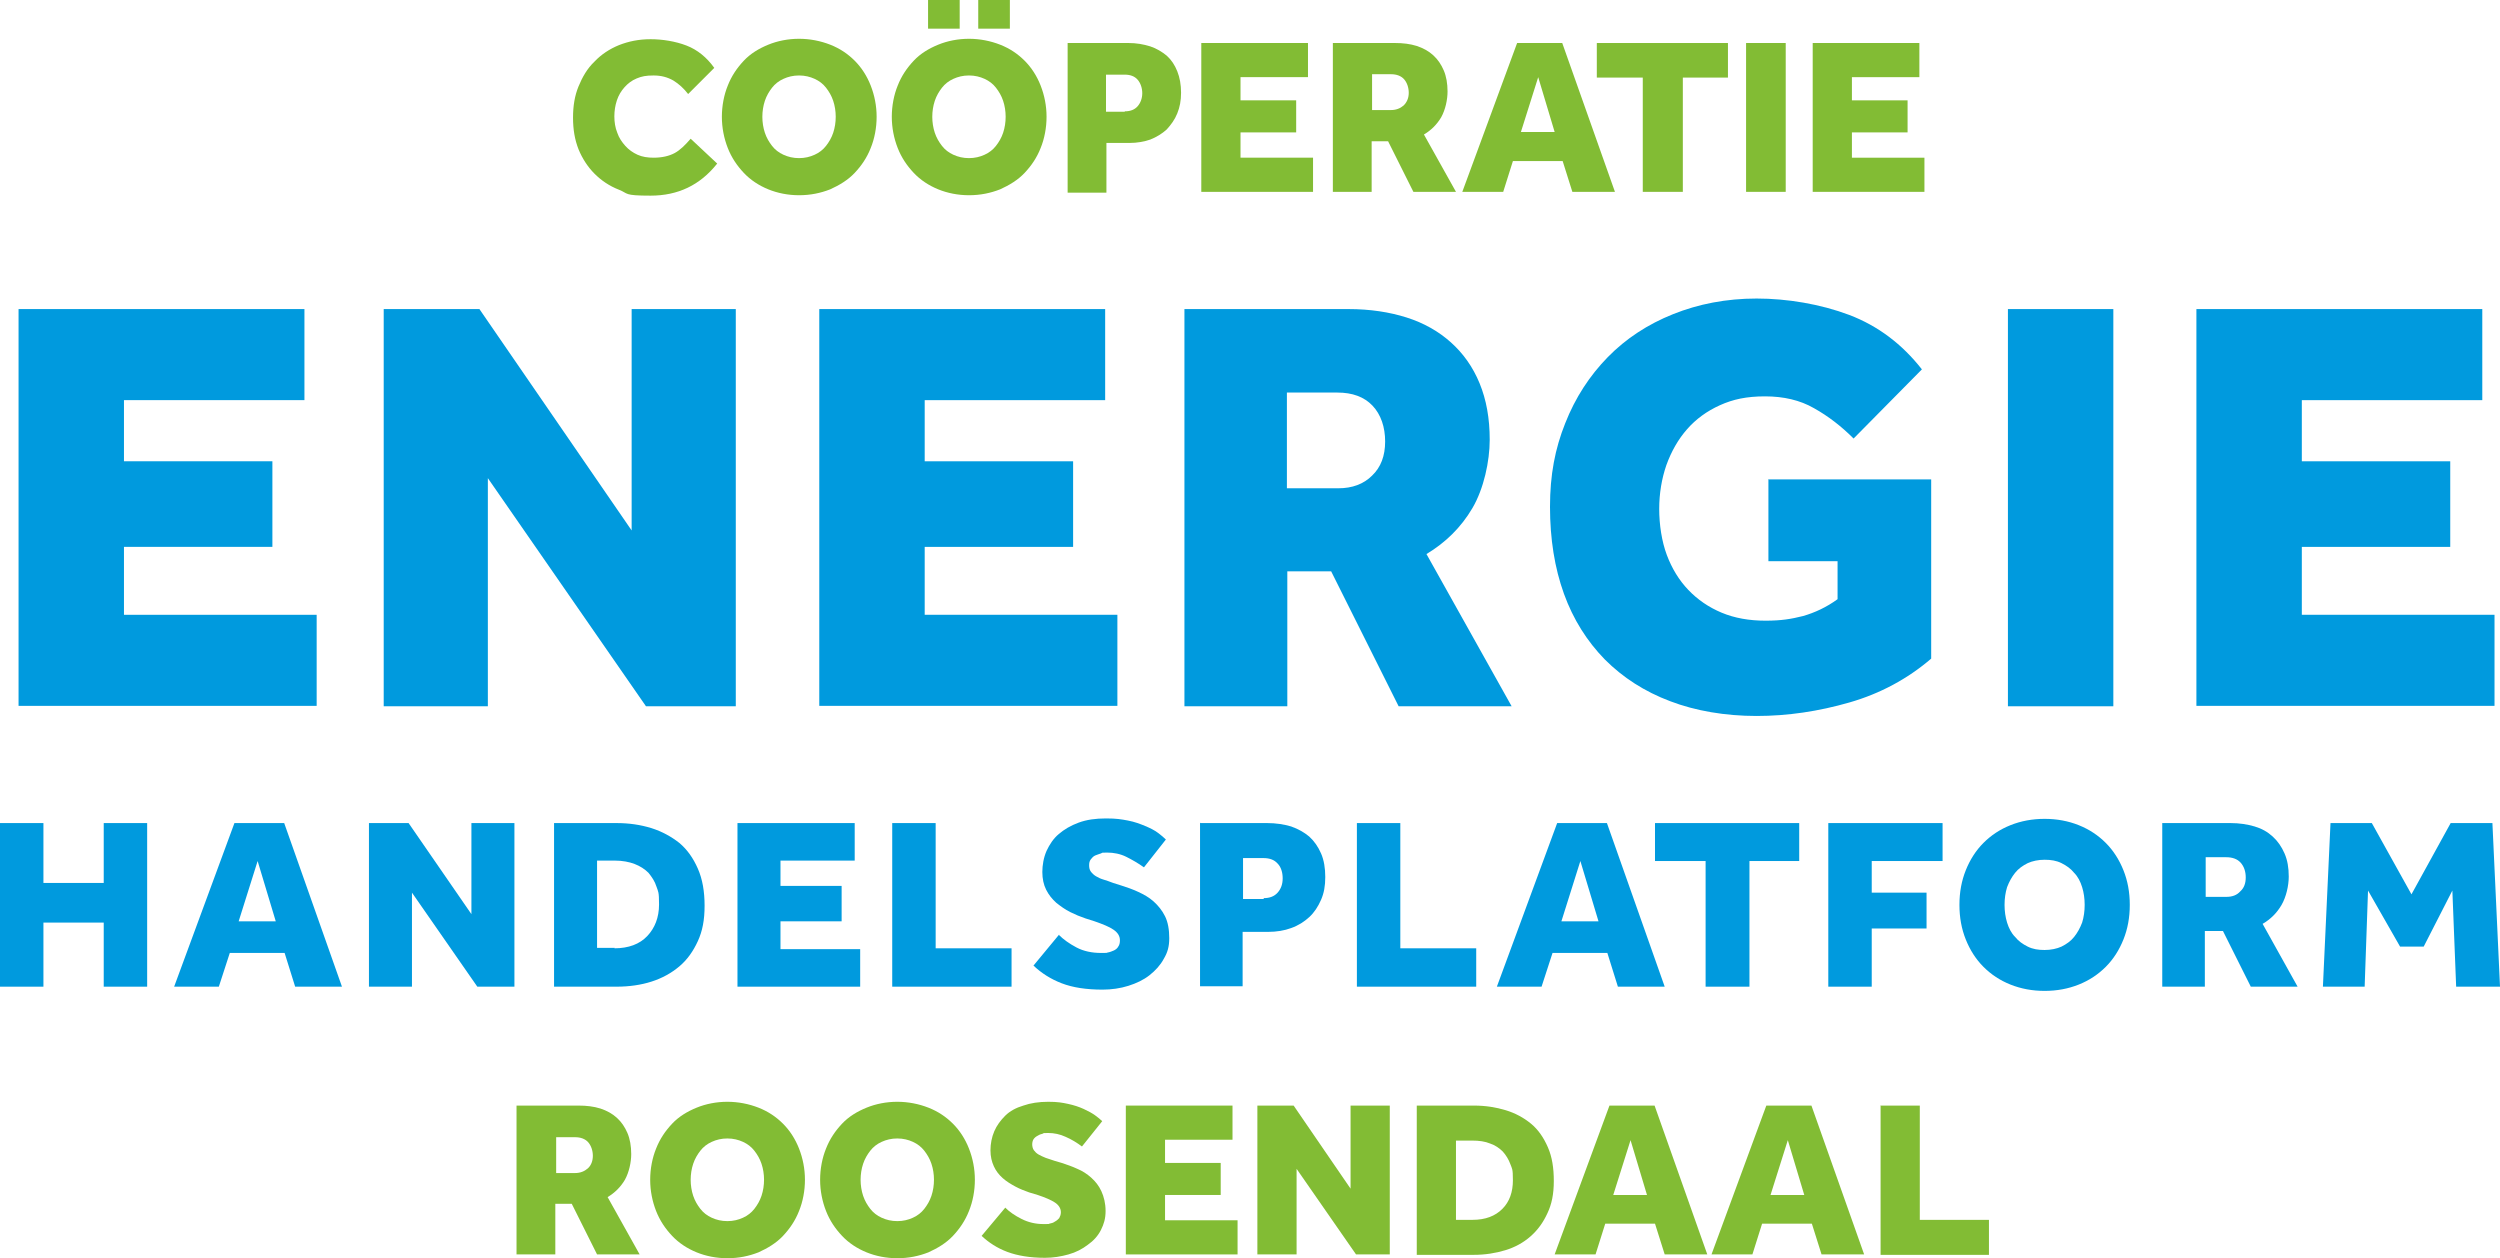 <?xml version="1.0" encoding="UTF-8"?>
<svg id="Laag_1" xmlns="http://www.w3.org/2000/svg" version="1.1" viewBox="0 0 592.9 298.4">
  <!-- Generator: Adobe Illustrator 29.1.0, SVG Export Plug-In . SVG Version: 2.1.0 Build 142)  -->
  <defs>
    <style>
      .st0 {
        fill: #009ade;
      }

      .st1 {
        fill: #82bc34;
      }
    </style>
  </defs>
  <path class="st1" d="M170,38.9c-4,5-9.2,7.5-15.7,7.5s-5.2-.5-7.5-1.4c-2.3-.9-4.2-2.2-5.8-3.8-1.6-1.6-2.9-3.6-3.8-5.8-.9-2.3-1.3-4.7-1.3-7.5s.4-5.2,1.3-7.4,2.1-4.3,3.8-5.9c1.6-1.7,3.6-3,5.8-3.9,2.3-.9,4.7-1.4,7.5-1.4s5.9.5,8.5,1.5c2.6,1,4.8,2.8,6.6,5.3l-6.2,6.2c-1-1.3-2.2-2.4-3.5-3.2-1.4-.8-2.9-1.2-4.7-1.2s-2.8.2-4,.7-2.1,1.2-2.9,2.1c-.8.9-1.4,1.9-1.8,3.1-.4,1.2-.6,2.5-.6,3.8s.2,2.7.7,3.9c.4,1.2,1.1,2.2,1.9,3.1.8.9,1.8,1.6,2.9,2.1,1.1.5,2.4.7,3.8.7,2,0,3.7-.4,5-1.1,1.3-.7,2.5-1.9,3.8-3.4l6.3,5.9Z"/>
  <path class="st1" d="M189.5,46.3c-2.6,0-5.1-.5-7.3-1.4-2.2-.9-4.2-2.2-5.8-3.9s-2.9-3.6-3.8-5.9c-.9-2.3-1.4-4.8-1.4-7.4s.5-5.2,1.4-7.4c.9-2.3,2.2-4.2,3.8-5.9s3.6-2.9,5.8-3.8c2.2-.9,4.7-1.4,7.3-1.4s5.1.5,7.4,1.4c2.3.9,4.2,2.2,5.8,3.8s2.9,3.6,3.8,5.9c.9,2.3,1.4,4.8,1.4,7.4s-.5,5.2-1.4,7.4c-.9,2.3-2.2,4.2-3.8,5.9s-3.6,2.9-5.8,3.9c-2.3.9-4.7,1.4-7.4,1.4ZM189.5,37.5c1.4,0,2.6-.3,3.7-.8,1.1-.5,2-1.2,2.7-2.1.7-.9,1.3-1.9,1.7-3.1.4-1.2.6-2.5.6-3.8s-.2-2.6-.6-3.8c-.4-1.2-1-2.2-1.7-3.1-.7-.9-1.6-1.6-2.7-2.1-1.1-.5-2.3-.8-3.7-.8s-2.6.3-3.7.8c-1.1.5-2,1.2-2.7,2.1-.7.9-1.3,1.9-1.7,3.1-.4,1.2-.6,2.5-.6,3.8s.2,2.6.6,3.8c.4,1.2,1,2.2,1.7,3.1.7.9,1.6,1.6,2.7,2.1,1.1.5,2.3.8,3.7.8Z"/>
  <path class="st1" d="M229.8,46.3c-2.6,0-5.1-.5-7.3-1.4-2.2-.9-4.2-2.2-5.8-3.9s-2.9-3.6-3.8-5.9c-.9-2.3-1.4-4.8-1.4-7.4s.5-5.2,1.4-7.4c.9-2.3,2.2-4.2,3.8-5.9s3.6-2.9,5.8-3.8c2.2-.9,4.7-1.4,7.3-1.4s5.1.5,7.4,1.4c2.3.9,4.2,2.2,5.8,3.8s2.9,3.6,3.8,5.9c.9,2.3,1.4,4.8,1.4,7.4s-.5,5.2-1.4,7.4c-.9,2.3-2.2,4.2-3.8,5.9s-3.6,2.9-5.8,3.9c-2.3.9-4.7,1.4-7.4,1.4ZM220.1,0h7.5v6.8h-7.5V0ZM229.8,37.5c1.4,0,2.6-.3,3.7-.8,1.1-.5,2-1.2,2.7-2.1.7-.9,1.3-1.9,1.7-3.1.4-1.2.6-2.5.6-3.8s-.2-2.6-.6-3.8c-.4-1.2-1-2.2-1.7-3.1-.7-.9-1.6-1.6-2.7-2.1-1.1-.5-2.3-.8-3.7-.8s-2.6.3-3.7.8c-1.1.5-2,1.2-2.7,2.1-.7.9-1.3,1.9-1.7,3.1-.4,1.2-.6,2.5-.6,3.8s.2,2.6.6,3.8c.4,1.2,1,2.2,1.7,3.1.7.9,1.6,1.6,2.7,2.1,1.1.5,2.3.8,3.7.8ZM232,0h7.5v6.8h-7.5V0Z"/>
  <path class="st1" d="M253.2,10.2h14.4c1.9,0,3.6.3,5.2.8,1.5.5,2.8,1.3,3.9,2.2,1.1,1,1.9,2.2,2.5,3.7.6,1.5.9,3.2.9,5.1s-.3,3.4-.9,4.9c-.6,1.5-1.5,2.7-2.5,3.8-1.1,1-2.4,1.8-3.9,2.4-1.5.5-3.1.8-4.9.8h-5.5v11.8h-9.2V10.2ZM266.8,26.4c1.3,0,2.3-.4,3-1.2.7-.8,1.1-1.9,1.1-3.1s-.4-2.4-1.1-3.2-1.7-1.2-3.1-1.2h-4.4v8.8h4.4Z"/>
  <path class="st1" d="M284.8,10.2h25.4v8.1h-16v5.5h13.2v7.6h-13.2v6h17.2v8.1h-26.5V10.2Z"/>
  <path class="st1" d="M316.2,10.2h14.6c1.9,0,3.6.2,5.2.7,1.5.5,2.8,1.2,3.9,2.2s1.9,2.2,2.5,3.6.9,3.1.9,5-.5,4.3-1.5,6.1c-1,1.7-2.4,3.1-4.1,4.1l7.6,13.6h-10.1l-6-12h-3.9v12h-9.2V10.2ZM329.9,26.1c1.2,0,2.2-.4,3-1.1.8-.8,1.2-1.8,1.2-3s-.4-2.4-1.1-3.2c-.7-.8-1.8-1.2-3.1-1.2h-4.5v8.5h4.6Z"/>
  <path class="st1" d="M359.8,10.2h10.7l12.5,35.3h-10.1l-2.3-7.3h-11.8l-2.3,7.3h-9.7l13-35.3ZM368.7,31.3l-3.9-13-4.1,13h8Z"/>
  <path class="st1" d="M389.6,18.4h-10.9v-8.2h31.1v8.2h-10.7v27.1h-9.5v-27.1Z"/>
  <path class="st1" d="M414.1,10.2h9.4v35.3h-9.4V10.2Z"/>
  <path class="st1" d="M429.8,10.2h25.4v8.1h-16v5.5h13.2v7.6h-13.2v6h17.2v8.1h-26.5V10.2Z"/>
  <path class="st0" d="M4.4,73.3h67.8v21.6H29.4v14.5h35.2v20.3H29.4v16.1h45.7v21.6H4.4v-94.2Z"/>
  <path class="st0" d="M91,73.3h22.7l36.1,52.5v-52.5h24.7v94.2h-21.3l-37.5-54.1v54.1h-24.7v-94.2Z"/>
  <path class="st0" d="M194.3,73.3h67.8v21.6h-42.8v14.5h35.2v20.3h-35.2v16.1h45.7v21.6h-70.7v-94.2Z"/>
  <path class="st0" d="M280.8,73.3h39c5.1,0,9.7.7,13.8,2,4.1,1.3,7.6,3.3,10.5,5.9,2.9,2.6,5.2,5.8,6.8,9.7,1.6,3.9,2.4,8.3,2.4,13.4s-1.4,11.6-4.1,16.2c-2.7,4.6-6.4,8.2-10.9,10.9l20.2,36.1h-26.8l-16-32h-10.4v32h-24.4v-94.2ZM317.4,115.8c3.3,0,6-1,8-3,2.1-2,3.1-4.7,3.1-8.1s-1-6.4-3-8.5c-2-2.1-4.8-3.1-8.3-3.1h-12v22.7h12.1Z"/>
  <path class="st0" d="M419.3,113.7h38.7v42.5c-5.6,4.8-12.1,8.3-19.4,10.4-7.3,2.1-14.6,3.2-22,3.2s-14.5-1.2-20.5-3.5c-6.1-2.3-11.2-5.6-15.5-9.9-4.2-4.3-7.5-9.5-9.7-15.6-2.2-6.1-3.3-13-3.3-20.6s1.2-13.8,3.6-19.8c2.4-6.1,5.8-11.3,10.1-15.7,4.3-4.4,9.5-7.8,15.5-10.2,6-2.4,12.6-3.7,19.8-3.7s15.1,1.3,22,3.9c6.8,2.6,12.5,6.9,17.2,12.9l-16.2,16.4c-2.9-2.9-6-5.3-9.4-7.2-3.3-1.9-7.2-2.8-11.6-2.8s-7.6.7-10.7,2.1c-3.1,1.4-5.7,3.3-7.8,5.7-2.1,2.4-3.7,5.2-4.9,8.5-1.1,3.2-1.7,6.7-1.7,10.4s.6,7.7,1.8,10.9,2.9,6,5.1,8.3c2.2,2.3,4.8,4.1,7.9,5.4,3.1,1.3,6.6,1.9,10.4,1.9s6.1-.4,8.9-1.1c2.8-.8,5.6-2.1,8.2-4v-9h-16.4v-19.3Z"/>
  <path class="st0" d="M476.2,73.3h25v94.2h-25v-94.2Z"/>
  <path class="st0" d="M520.9,73.3h67.8v21.6h-42.8v14.5h35.2v20.3h-35.2v16.1h45.7v21.6h-70.7v-94.2Z"/>
  <path class="st0" d="M0,195.2h10.3v14.2h14.3v-14.2h10.3v38.8h-10.3v-15.2h-14.3v15.2H0v-38.8Z"/>
  <path class="st0" d="M55.6,195.2h11.8l13.7,38.8h-11.1l-2.5-8h-13l-2.6,8h-10.6l14.3-38.8ZM65.4,218.5l-4.3-14.3-4.5,14.3h8.8Z"/>
  <path class="st0" d="M87.5,195.2h9.4l14.9,21.6v-21.6h10.2v38.8h-8.8l-15.5-22.3v22.3h-10.2v-38.8Z"/>
  <path class="st0" d="M131.3,195.2h14.9c3,0,5.7.4,8.3,1.2,2.5.8,4.7,2,6.6,3.5,1.9,1.6,3.3,3.6,4.4,6.1s1.6,5.4,1.6,8.8-.5,6-1.6,8.4-2.5,4.4-4.4,6c-1.9,1.6-4.1,2.8-6.6,3.6s-5.3,1.2-8.3,1.2h-14.8v-38.8ZM145.7,224.9c3.4,0,6-1,7.8-2.9,1.8-1.9,2.8-4.4,2.8-7.5s-.2-3-.6-4.2c-.4-1.3-1.1-2.3-1.9-3.3-.9-.9-2-1.6-3.3-2.1s-2.9-.8-4.7-.8h-4.2v20.7h4.2Z"/>
  <path class="st0" d="M174.8,195.2h27.9v8.9h-17.6v6h14.5v8.4h-14.5v6.6h18.9v8.9h-29.1v-38.8Z"/>
  <path class="st0" d="M211.6,195.2h10.3v29.7h18v9.1h-28.3v-38.8Z"/>
  <path class="st0" d="M251.1,221.7c1.1,1.1,2.5,2.1,4.2,3,1.7.9,3.7,1.3,5.8,1.3s1,0,1.6-.1,1-.3,1.5-.5c.4-.2.8-.5,1-.9.3-.4.4-.9.4-1.5,0-1-.5-1.8-1.5-2.5-1-.7-2.5-1.3-4.5-2l-2.2-.7c-1.2-.4-2.4-.9-3.6-1.5-1.2-.6-2.3-1.4-3.3-2.2-1-.9-1.8-1.9-2.4-3.1s-.9-2.6-.9-4.2.3-3.4,1-5c.7-1.5,1.6-2.9,2.9-4,1.3-1.1,2.8-2,4.7-2.7s4-1,6.5-1,3.6.2,5.2.5c1.6.3,2.9.8,4.1,1.3,1.2.5,2.2,1,3,1.6.8.6,1.4,1.1,1.9,1.6l-5.2,6.6c-1.4-1-2.8-1.8-4.2-2.5s-3-1-4.5-1-1,0-1.5.2-1,.3-1.4.5c-.4.2-.7.5-1,.9-.3.4-.4.8-.4,1.4s.1,1.1.4,1.5c.3.4.7.8,1.2,1.1.5.3,1.1.6,1.8.8s1.5.5,2.3.8l1.9.6c1.3.4,2.7.9,4,1.5s2.6,1.3,3.7,2.3c1.1,1,2,2.1,2.7,3.5.7,1.4,1,3.2,1,5.2s-.4,3.4-1.3,4.9c-.8,1.5-2,2.8-3.4,3.9-1.4,1.1-3.1,1.9-5,2.5-1.9.6-4,.9-6.1.9-3.9,0-7.1-.5-9.7-1.5-2.6-1-4.8-2.4-6.7-4.2l6.2-7.5Z"/>
  <path class="st0" d="M284.7,195.2h15.8c2.1,0,4,.3,5.7.8,1.7.6,3.1,1.4,4.3,2.4,1.2,1.1,2.1,2.4,2.8,4,.7,1.6,1,3.5,1,5.6s-.3,3.8-1,5.4c-.7,1.6-1.6,3-2.8,4.1-1.2,1.1-2.6,2-4.3,2.6-1.6.6-3.5.9-5.4.9h-6.1v12.9h-10.1v-38.8ZM299.7,213c1.4,0,2.5-.4,3.3-1.3.8-.9,1.2-2,1.2-3.4s-.4-2.7-1.2-3.5c-.8-.9-1.9-1.3-3.4-1.3h-4.8v9.7h4.9Z"/>
  <path class="st0" d="M321.8,195.2h10.3v29.7h18v9.1h-28.3v-38.8Z"/>
  <path class="st0" d="M369.3,195.2h11.8l13.7,38.8h-11.1l-2.5-8h-13l-2.6,8h-10.6l14.3-38.8ZM379.1,218.5l-4.3-14.3-4.5,14.3h8.8Z"/>
  <path class="st0" d="M404.4,204.2h-11.9v-9h34.2v9h-11.8v29.8h-10.4v-29.8Z"/>
  <path class="st0" d="M433.6,195.2h27.1v9h-16.8v7.5h13v8.5h-13v13.8h-10.3v-38.8Z"/>
  <path class="st0" d="M484.9,235c-2.9,0-5.6-.5-8.1-1.5-2.5-1-4.6-2.4-6.4-4.2-1.8-1.8-3.2-4-4.2-6.5-1-2.5-1.5-5.2-1.5-8.2s.5-5.7,1.5-8.2c1-2.5,2.4-4.7,4.2-6.5s3.9-3.2,6.4-4.2c2.5-1,5.2-1.5,8.1-1.5s5.6.5,8.1,1.5c2.5,1,4.6,2.4,6.4,4.2s3.2,4,4.2,6.5c1,2.5,1.5,5.2,1.5,8.2s-.5,5.7-1.5,8.2c-1,2.5-2.4,4.7-4.2,6.5-1.8,1.8-3.9,3.2-6.4,4.2-2.5,1-5.2,1.5-8.1,1.5ZM484.9,225.3c1.5,0,2.9-.3,4-.8,1.2-.6,2.2-1.3,3-2.3.8-1,1.4-2.1,1.9-3.4.4-1.3.6-2.7.6-4.2s-.2-2.9-.6-4.2c-.4-1.3-1-2.5-1.9-3.4-.8-1-1.8-1.7-3-2.3-1.2-.6-2.5-.8-4-.8s-2.9.3-4,.8c-1.2.6-2.2,1.3-3,2.3-.8,1-1.4,2.1-1.9,3.4-.4,1.3-.6,2.7-.6,4.2s.2,2.9.6,4.2c.4,1.3,1,2.5,1.9,3.4.8,1,1.8,1.7,3,2.3,1.2.6,2.5.8,4,.8Z"/>
  <path class="st0" d="M512.9,195.2h16.1c2.1,0,4,.3,5.7.8s3.1,1.3,4.3,2.4c1.2,1.1,2.1,2.4,2.8,4,.7,1.6,1,3.4,1,5.5s-.6,4.8-1.7,6.7c-1.1,1.9-2.6,3.4-4.5,4.5l8.3,14.9h-11.1l-6.6-13.2h-4.3v13.2h-10.1v-38.8ZM528,212.7c1.4,0,2.5-.4,3.3-1.3.9-.8,1.3-1.9,1.3-3.3s-.4-2.6-1.2-3.5-2-1.3-3.4-1.3h-4.9v9.4h5Z"/>
  <path class="st0" d="M552.7,195.2h9.8l9.4,16.9,9.3-16.9h9.9l1.8,38.8h-10.4l-.9-22.8-6.8,13.3h-5.6l-7.6-13.3-.8,22.8h-9.9l1.8-38.8Z"/>
  <path class="st1" d="M122.6,262.2h14.6c1.9,0,3.6.2,5.2.7,1.5.5,2.8,1.2,3.9,2.2s1.9,2.2,2.5,3.6.9,3.1.9,5-.5,4.3-1.5,6.1c-1,1.7-2.4,3.1-4.1,4.1l7.6,13.6h-10.1l-6-12h-3.9v12h-9.2v-35.3ZM136.4,278.2c1.2,0,2.2-.4,3-1.1s1.2-1.8,1.2-3-.4-2.4-1.1-3.2c-.7-.8-1.8-1.2-3.1-1.2h-4.5v8.5h4.6Z"/>
  <path class="st1" d="M172.5,298.4c-2.6,0-5.1-.5-7.3-1.4-2.2-.9-4.2-2.2-5.8-3.9s-2.9-3.6-3.8-5.9c-.9-2.3-1.4-4.8-1.4-7.4s.5-5.2,1.4-7.4c.9-2.3,2.2-4.2,3.8-5.9s3.6-2.9,5.8-3.8c2.2-.9,4.7-1.4,7.3-1.4s5.1.5,7.4,1.4c2.3.9,4.2,2.2,5.8,3.8s2.9,3.6,3.8,5.9c.9,2.3,1.4,4.8,1.4,7.4s-.5,5.2-1.4,7.4c-.9,2.3-2.2,4.2-3.8,5.9s-3.6,2.9-5.8,3.9c-2.3.9-4.7,1.4-7.4,1.4ZM172.5,289.6c1.4,0,2.6-.3,3.7-.8,1.1-.5,2-1.2,2.7-2.1.7-.9,1.3-1.9,1.7-3.1.4-1.2.6-2.5.6-3.8s-.2-2.6-.6-3.8c-.4-1.2-1-2.2-1.7-3.1-.7-.9-1.6-1.6-2.7-2.1-1.1-.5-2.3-.8-3.7-.8s-2.6.3-3.7.8c-1.1.5-2,1.2-2.7,2.1-.7.9-1.3,1.9-1.7,3.1-.4,1.2-.6,2.5-.6,3.8s.2,2.6.6,3.8c.4,1.2,1,2.2,1.7,3.1.7.9,1.6,1.6,2.7,2.1,1.1.5,2.3.8,3.7.8Z"/>
  <path class="st1" d="M212.8,298.4c-2.6,0-5.1-.5-7.3-1.4-2.2-.9-4.2-2.2-5.8-3.9s-2.9-3.6-3.8-5.9c-.9-2.3-1.4-4.8-1.4-7.4s.5-5.2,1.4-7.4c.9-2.3,2.2-4.2,3.8-5.9s3.6-2.9,5.8-3.8c2.2-.9,4.7-1.4,7.3-1.4s5.1.5,7.4,1.4c2.3.9,4.2,2.2,5.8,3.8s2.9,3.6,3.8,5.9c.9,2.3,1.4,4.8,1.4,7.4s-.5,5.2-1.4,7.4c-.9,2.3-2.2,4.2-3.8,5.9s-3.6,2.9-5.8,3.9c-2.3.9-4.7,1.4-7.4,1.4ZM212.8,289.6c1.4,0,2.6-.3,3.7-.8,1.1-.5,2-1.2,2.7-2.1.7-.9,1.3-1.9,1.7-3.1.4-1.2.6-2.5.6-3.8s-.2-2.6-.6-3.8c-.4-1.2-1-2.2-1.7-3.1-.7-.9-1.6-1.6-2.7-2.1-1.1-.5-2.3-.8-3.7-.8s-2.6.3-3.7.8c-1.1.5-2,1.2-2.7,2.1-.7.9-1.3,1.9-1.7,3.1-.4,1.2-.6,2.5-.6,3.8s.2,2.6.6,3.8c.4,1.2,1,2.2,1.7,3.1.7.9,1.6,1.6,2.7,2.1,1.1.5,2.3.8,3.7.8Z"/>
  <path class="st1" d="M238.4,286.4c1,1,2.3,1.9,3.9,2.7,1.6.8,3.3,1.2,5.2,1.2s.9,0,1.4-.1.9-.2,1.3-.5c.4-.2.7-.5,1-.8.2-.4.4-.8.4-1.4,0-.9-.5-1.7-1.4-2.3-.9-.6-2.3-1.2-4.1-1.8l-2-.6c-1.1-.4-2.2-.8-3.3-1.4-1.1-.6-2.1-1.2-3-2-.9-.8-1.6-1.7-2.1-2.8-.5-1.1-.8-2.3-.8-3.8s.3-3.1.9-4.5c.6-1.4,1.5-2.6,2.6-3.7s2.6-1.9,4.3-2.4c1.7-.6,3.7-.9,5.9-.9s3.3.2,4.7.5c1.4.3,2.6.7,3.7,1.2,1.1.5,2,1,2.7,1.5.7.5,1.3,1,1.7,1.4l-4.8,6c-1.2-.9-2.5-1.7-3.9-2.3-1.3-.6-2.7-.9-4.1-.9s-.9,0-1.4.2c-.5.1-.9.3-1.2.5-.4.2-.7.5-.9.8-.2.3-.3.8-.3,1.2s.1,1,.4,1.4c.3.4.6.7,1.1,1s1,.5,1.7.8c.7.2,1.4.5,2.1.7l1.7.5c1.2.4,2.4.8,3.7,1.4,1.2.5,2.3,1.2,3.3,2.1,1,.9,1.8,1.9,2.4,3.2.6,1.3,1,2.9,1,4.7s-.4,3.1-1.1,4.5-1.8,2.6-3.1,3.5c-1.3,1-2.8,1.8-4.6,2.3s-3.6.8-5.6.8c-3.5,0-6.5-.5-8.9-1.4-2.4-.9-4.4-2.2-6.1-3.8l5.7-6.8Z"/>
  <path class="st1" d="M266.9,262.2h25.4v8.1h-16v5.5h13.2v7.6h-13.2v6h17.2v8.1h-26.5v-35.3Z"/>
  <path class="st1" d="M298.3,262.2h8.5l13.5,19.7v-19.7h9.3v35.3h-8l-14.1-20.3v20.3h-9.3v-35.3Z"/>
  <path class="st1" d="M336,262.2h13.6c2.7,0,5.2.4,7.5,1.1,2.3.7,4.3,1.8,6,3.2,1.7,1.4,3,3.3,4,5.6s1.4,4.9,1.4,8-.5,5.5-1.5,7.6c-1,2.2-2.3,4-4,5.5-1.7,1.5-3.7,2.6-6,3.3-2.3.7-4.8,1.1-7.5,1.1h-13.5v-35.3ZM349.2,289.3c3.1,0,5.4-.9,7.1-2.6,1.7-1.7,2.5-4,2.5-6.8s-.2-2.7-.6-3.8c-.4-1.1-1-2.1-1.8-3-.8-.8-1.8-1.5-3-1.9-1.2-.5-2.6-.7-4.3-.7h-3.8v18.8h3.8Z"/>
  <path class="st1" d="M381.7,262.2h10.7l12.5,35.3h-10.1l-2.3-7.3h-11.8l-2.3,7.3h-9.7l13-35.3ZM390.6,283.4l-3.9-13-4.1,13h8Z"/>
  <path class="st1" d="M418.9,262.2h10.7l12.5,35.3h-10.1l-2.3-7.3h-11.8l-2.3,7.3h-9.7l13-35.3ZM427.9,283.4l-3.9-13-4.1,13h8Z"/>
  <path class="st1" d="M445.9,262.2h9.4v27.1h16.4v8.3h-25.7v-35.3Z"/>
</svg>